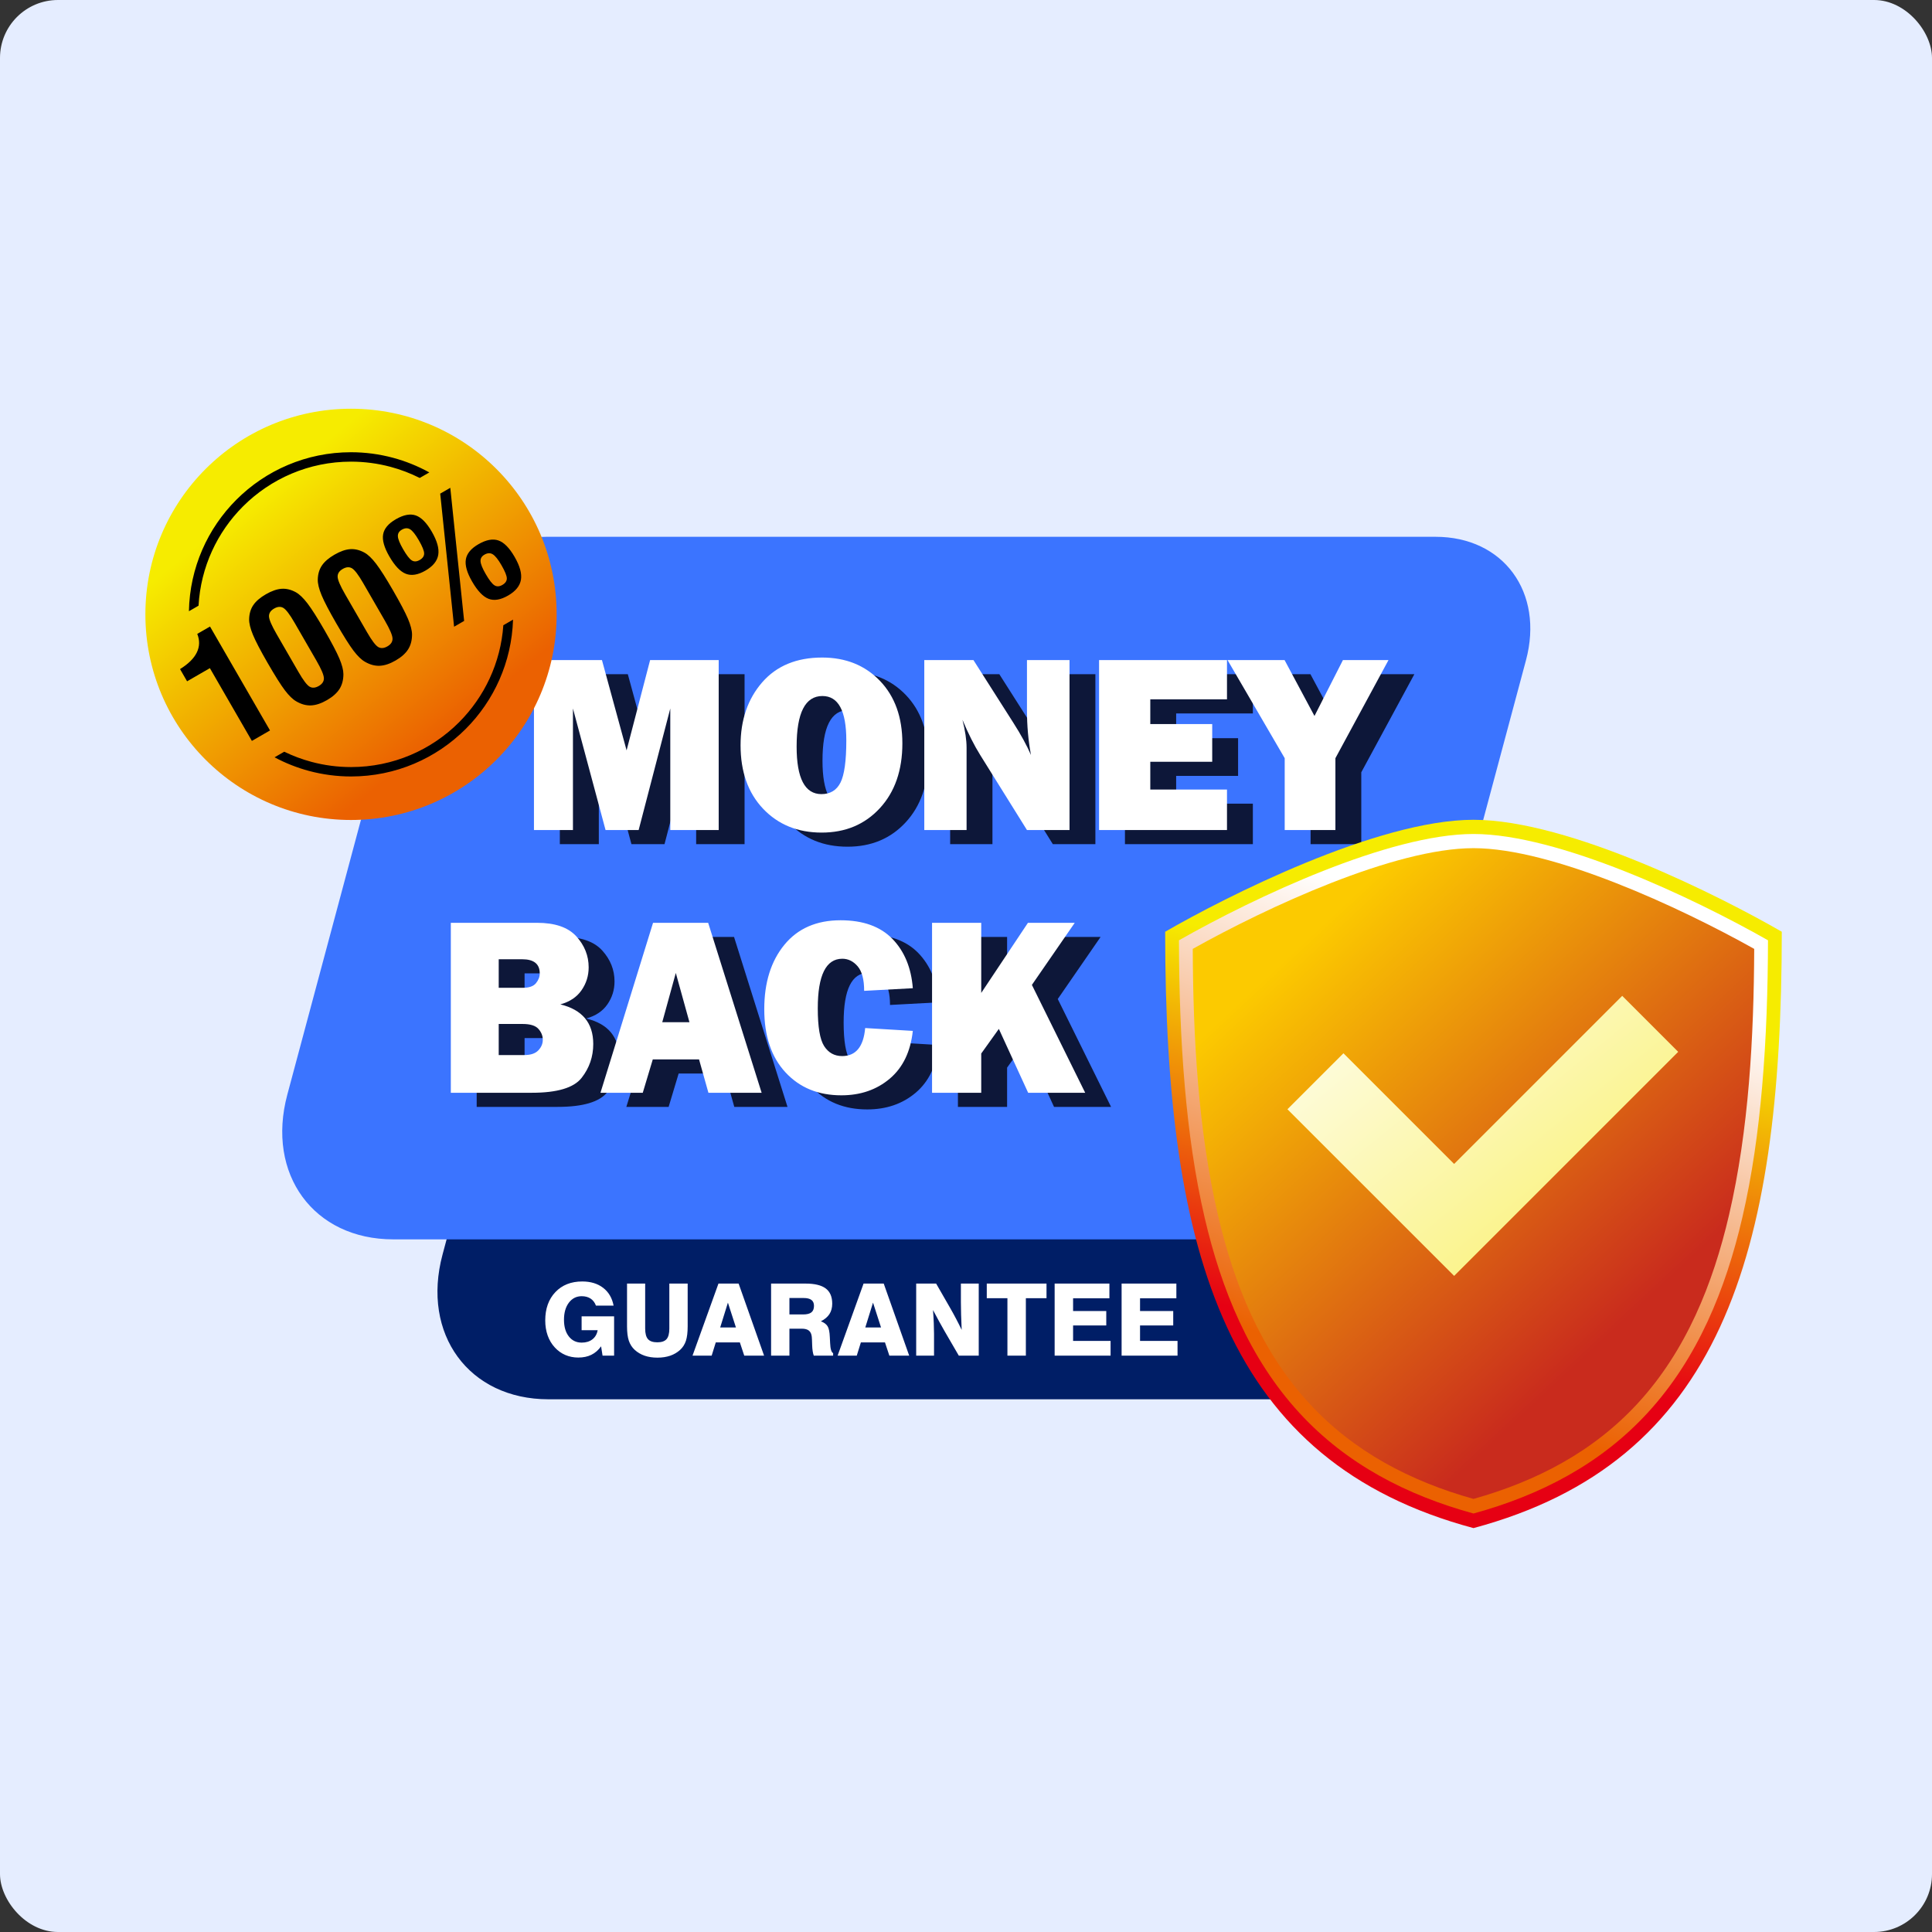 <svg width="400" height="400" viewBox="0 0 400 400" fill="none" xmlns="http://www.w3.org/2000/svg">
<rect x="0" y="0" width="400" height="400" fill="#333333" stroke="none"/>
<rect width="400" height="400" rx="12" fill="#E5EDFF"/>
<g clip-path="url(#clip0_47_818)">
<path fill-rule="evenodd" clip-rule="evenodd" d="M128.304 207.449H312.427C326.486 207.449 334.907 218.952 331.14 233.011L322.022 267.038C318.682 279.506 305.747 289.707 293.28 289.707H113.561C97.079 289.707 87.208 276.222 91.624 259.741L99.562 230.118C102.902 217.65 115.837 207.449 128.304 207.449Z" fill="#001E66"/>
<path fill-rule="evenodd" clip-rule="evenodd" d="M113.101 111.139H297.224C311.283 111.139 319.704 122.642 315.936 136.701L289.885 233.928C286.544 246.395 273.61 256.596 261.142 256.596H81.423C64.942 256.596 55.071 243.112 59.487 226.63L84.359 133.808C87.699 121.34 100.634 111.139 113.101 111.139Z" fill="#3B74FF"/>
<path fill-rule="evenodd" clip-rule="evenodd" d="M154.155 139.586V174.773H144.131V149.609L137.581 174.773H130.732L123.979 149.609V174.773H115.907V139.586H129.984L135.084 158.279L139.955 139.586H154.155ZM175.468 175.301C170.517 175.301 166.482 173.657 163.36 170.377C160.239 167.098 158.683 162.71 158.683 157.215C158.683 151.966 160.178 147.622 163.158 144.193C166.139 140.773 170.28 139.059 175.573 139.059C180.471 139.059 184.471 140.676 187.557 143.903C190.643 147.13 192.182 151.438 192.182 156.828C192.182 162.411 190.626 166.887 187.513 170.254C184.401 173.621 180.391 175.301 175.468 175.301ZM175.424 167.335C177.252 167.335 178.571 166.535 179.371 164.943C180.172 163.352 180.576 160.442 180.576 156.213C180.576 150.084 178.923 147.024 175.626 147.024C172.065 147.024 170.289 150.515 170.289 157.505C170.289 164.055 172.003 167.335 175.424 167.335ZM226.789 174.773H217.979L208.307 159.255C207.059 157.259 205.836 154.832 204.623 151.948C205.195 154.217 205.476 156.142 205.476 157.725V174.773H196.719V139.586H206.9L215.104 152.476C216.739 155.034 217.97 157.294 218.805 159.237C218.252 156.23 217.979 153.153 217.979 150.005V139.586H226.789V174.773ZM259.392 166.385V174.773H232.909V139.586H259.392V147.71H243.512V152.827H256.332V160.635H243.512V166.385H259.392ZM292.829 139.586L281.839 159.897V174.773H271.34V159.897L259.506 139.586H271.314L277.504 151.157L283.395 139.586H292.829Z" fill="#0D1739"/>
<path fill-rule="evenodd" clip-rule="evenodd" d="M98.692 229.168V193.98H116.558C120.269 193.98 122.977 194.912 124.682 196.785C126.379 198.658 127.232 200.794 127.232 203.195C127.232 204.944 126.74 206.527 125.755 207.943C124.779 209.358 123.311 210.334 121.367 210.87C125.913 211.969 128.182 214.704 128.182 219.074C128.182 221.694 127.381 224.024 125.772 226.081C124.163 228.139 120.725 229.168 115.459 229.168H98.692ZM108.61 207.433H113.648C114.914 207.433 115.802 207.116 116.321 206.483C116.84 205.85 117.103 205.173 117.103 204.452C117.103 202.5 115.89 201.524 113.463 201.524H108.61V207.433ZM108.61 221.36H113.912C115.231 221.36 116.198 221.035 116.813 220.384C117.429 219.742 117.736 219.003 117.736 218.195C117.736 217.377 117.438 216.63 116.84 215.952C116.242 215.267 115.143 214.924 113.551 214.924H108.61V221.36ZM152.027 229.168L150.084 222.257H140.509L138.434 229.168H129.676L140.561 193.98H151.974L163.044 229.168H152.027ZM142.47 214.554H148.097L145.274 204.364L142.47 214.554ZM184.48 215.768L194.345 216.357C193.879 220.657 192.288 223.954 189.571 226.249C186.854 228.543 183.513 229.695 179.547 229.695C174.773 229.695 170.922 228.113 167.994 224.956C165.057 221.8 163.589 217.43 163.589 211.873C163.589 206.36 164.978 201.911 167.756 198.526C170.535 195.141 174.412 193.453 179.389 193.453C184.04 193.453 187.618 194.737 190.116 197.304C192.604 199.872 194.019 203.283 194.345 207.521L184.269 208.066C184.269 205.719 183.82 204.03 182.923 202.984C182.027 201.938 180.963 201.419 179.749 201.419C176.364 201.419 174.667 204.839 174.667 211.689C174.667 215.522 175.107 218.133 175.986 219.505C176.874 220.885 178.114 221.571 179.705 221.571C182.546 221.571 184.137 219.637 184.48 215.768ZM230.034 229.168H218.225L212.158 215.944L208.509 221.043V229.168H198.328V193.98H208.509V208.496L218.181 193.98H227.87L218.999 206.835L230.034 229.168Z" fill="#0D1739"/>
<path fill-rule="evenodd" clip-rule="evenodd" d="M305.068 316.377C254.12 302.726 241.235 260.302 241.235 192.907C253.729 185.693 285.163 169.729 305.068 169.729C324.972 169.729 356.406 185.693 368.9 192.907C368.9 260.302 356.015 302.726 305.068 316.377Z" fill="url(#paint0_linear_47_818)"/>
<path fill-rule="evenodd" clip-rule="evenodd" d="M305.068 313.356C318.881 309.569 331.347 303.154 341.137 292.498C351.497 281.222 357.268 266.931 360.705 252.191C362.784 243.28 364.036 234.141 364.826 225.031C365.701 214.948 366.019 204.798 366.044 194.677C350.347 185.753 322.534 172.667 305.068 172.667C287.602 172.667 259.788 185.753 244.092 194.677C244.117 204.798 244.434 214.948 245.309 225.031C246.1 234.141 247.351 243.28 249.43 252.191C252.868 266.931 258.638 281.222 268.998 292.498C278.788 303.154 291.254 309.569 305.068 313.356Z" fill="url(#paint1_linear_47_818)"/>
<path fill-rule="evenodd" clip-rule="evenodd" d="M305.068 310.333C318.095 306.678 329.863 300.574 339.124 290.493C349.111 279.623 354.655 265.793 357.969 251.588C362.097 233.885 363.108 214.685 363.192 196.458C347.845 187.864 321.466 175.603 305.068 175.603C288.669 175.603 262.291 187.864 246.943 196.458C247.028 214.685 248.038 233.885 252.167 251.588C255.48 265.793 261.024 279.623 271.011 290.493C280.273 300.574 292.041 306.678 305.068 310.333Z" fill="url(#paint2_linear_47_818)"/>
<path fill-rule="evenodd" clip-rule="evenodd" d="M278.145 218.069L301.059 240.983L335.863 206.179L347.455 217.771L301.065 264.161L266.552 229.661L278.145 218.069Z" fill="url(#paint3_linear_47_818)"/>
<path fill-rule="evenodd" clip-rule="evenodd" d="M124.753 280.672L124.449 278.742C123.888 279.527 123.221 280.111 122.446 280.492C121.675 280.876 120.769 281.066 119.735 281.066C118.77 281.066 117.877 280.89 117.057 280.54C116.234 280.188 115.511 279.672 114.882 278.991C114.228 278.289 113.73 277.459 113.391 276.507C113.056 275.556 112.886 274.515 112.886 273.388C112.886 270.949 113.585 268.995 114.979 267.522C116.373 266.052 118.23 265.315 120.544 265.315C122.294 265.315 123.74 265.754 124.878 266.633C126.016 267.508 126.735 268.736 127.039 270.316H123.387C123.145 269.673 122.771 269.185 122.273 268.857C121.772 268.528 121.16 268.365 120.437 268.365C119.344 268.365 118.458 268.811 117.78 269.704C117.106 270.596 116.767 271.776 116.767 273.242C116.767 274.688 117.099 275.836 117.766 276.69C118.43 277.545 119.319 277.974 120.437 277.974C121.329 277.974 122.066 277.749 122.65 277.296C123.235 276.842 123.598 276.21 123.74 275.4H120.416V272.537H127.143V280.672H124.753ZM129.82 265.751H133.576V275.065C133.576 276.092 133.77 276.822 134.161 277.258C134.548 277.694 135.191 277.911 136.091 277.911C136.98 277.911 137.613 277.694 138 277.258C138.384 276.822 138.578 276.092 138.578 275.065V265.751H142.375V274.612C142.375 275.861 142.254 276.857 142.012 277.6C141.766 278.344 141.365 278.974 140.805 279.485C140.217 280.018 139.532 280.419 138.754 280.686C137.972 280.952 137.094 281.087 136.111 281.087C135.133 281.087 134.254 280.952 133.472 280.686C132.694 280.419 132.009 280.018 131.421 279.485C130.854 278.967 130.446 278.33 130.194 277.587C129.945 276.84 129.82 275.847 129.82 274.612V265.751ZM149.106 274.84H152.368L150.707 269.697L149.106 274.84ZM148.75 265.751H152.924L158.196 280.672H154.09L153.18 277.932H148.193L147.342 280.672H143.378L148.75 265.751ZM163.442 272.142H166.289C167.057 272.142 167.624 272.001 167.984 271.717C168.347 271.433 168.527 270.98 168.527 270.361C168.527 269.811 168.35 269.407 168.001 269.14C167.648 268.874 167.112 268.739 166.389 268.739H163.442V272.142ZM159.645 280.672V265.751H166.784C168.676 265.751 170.066 266.09 170.962 266.764C171.858 267.439 172.304 268.487 172.304 269.905C172.304 270.742 172.113 271.458 171.733 272.056C171.349 272.655 170.758 273.156 169.955 273.561C170.609 273.81 171.069 274.149 171.339 274.578C171.609 275.006 171.764 275.76 171.806 276.843C171.826 277.147 171.847 277.556 171.868 278.067C171.916 279.271 172.124 279.966 172.491 280.156V280.672H168.485C168.292 280.146 168.178 279.423 168.15 278.503C168.126 277.587 168.098 277.009 168.07 276.77C168.008 276.189 167.815 275.764 167.482 275.494C167.154 275.224 166.656 275.09 165.995 275.09H163.442V280.672L159.645 280.672ZM179.149 274.84H182.41L180.75 269.697L179.149 274.84ZM178.792 265.751H182.967L188.238 280.672H184.133L183.223 277.932H178.235L177.384 280.672H173.421L178.792 265.751ZM189.687 280.672V265.751H193.817L196.633 270.652C197.092 271.451 197.528 272.239 197.94 273.025C198.352 273.806 198.742 274.581 199.106 275.342C199.05 274.214 199.012 273.16 198.984 272.174C198.957 271.188 198.943 270.32 198.943 269.569V265.751H202.637V280.672H198.511L195.581 275.629C195.235 275.034 194.862 274.367 194.457 273.627C194.049 272.886 193.62 272.087 193.17 271.23C193.243 272.205 193.298 273.108 193.329 273.945C193.364 274.782 193.381 275.525 193.381 276.176V280.672L189.687 280.672ZM208.576 280.672V268.781H204.301V265.751H216.669V268.781H212.394V280.672H208.576ZM218.353 280.672V265.751H229.691V268.801H222.172V271.437H229.041V274.426H222.172V277.621H229.933V280.672L218.353 280.672ZM232.216 280.672V265.751H243.554V268.801H236.034V271.437H242.904V274.426H236.034V277.621H243.796V280.672L232.216 280.672Z" fill="white"/>
<path fill-rule="evenodd" clip-rule="evenodd" d="M148.799 136.664V171.852H138.775V146.688L132.225 171.852H125.375L118.623 146.688V171.852H110.551V136.664H124.628L129.728 155.357L134.599 136.664H148.799ZM170.111 172.379C165.161 172.379 161.125 170.735 158.004 167.455C154.883 164.176 153.326 159.788 153.326 154.293C153.326 149.044 154.821 144.7 157.802 141.271C160.782 137.851 164.924 136.137 170.217 136.137C175.114 136.137 179.115 137.754 182.201 140.981C185.287 144.208 186.826 148.517 186.826 153.906C186.826 159.49 185.269 163.965 182.157 167.332C179.044 170.7 175.035 172.379 170.111 172.379ZM170.067 164.413C171.896 164.413 173.215 163.613 174.015 162.022C174.815 160.43 175.22 157.52 175.22 153.291C175.22 147.162 173.567 144.103 170.27 144.103C166.709 144.103 164.933 147.593 164.933 154.583C164.933 161.134 166.647 164.413 170.067 164.413ZM221.433 171.852H212.623L202.951 156.333C201.702 154.337 200.48 151.91 199.267 149.026C199.838 151.295 200.12 153.22 200.12 154.803V171.852H191.363V136.664H201.544L209.747 149.554C211.383 152.113 212.614 154.372 213.449 156.315C212.895 153.308 212.623 150.231 212.623 147.083V136.664H221.433V171.852ZM254.035 163.464V171.852H227.552V136.664H254.035V144.788H238.156V149.906H250.976V157.713H238.156V163.464H254.035ZM287.473 136.664L276.482 156.975V171.852H265.984V156.975L254.15 136.664H265.958L272.148 148.235L278.039 136.664H287.473Z" fill="white"/>
<path fill-rule="evenodd" clip-rule="evenodd" d="M93.336 226.246V191.059H111.202C114.913 191.059 117.621 191.991 119.327 193.863C121.023 195.736 121.876 197.873 121.876 200.273C121.876 202.023 121.384 203.605 120.399 205.021C119.423 206.436 117.955 207.412 116.012 207.949C120.557 209.048 122.826 211.782 122.826 216.152C122.826 218.772 122.026 221.102 120.417 223.16C118.808 225.217 115.37 226.246 110.103 226.246H93.336ZM103.254 204.511H108.292C109.558 204.511 110.446 204.194 110.965 203.561C111.484 202.928 111.748 202.251 111.748 201.53C111.748 199.578 110.534 198.602 108.107 198.602H103.254V204.511ZM103.254 218.438H108.556C109.875 218.438 110.842 218.113 111.457 217.462C112.073 216.82 112.38 216.082 112.38 215.273C112.38 214.455 112.082 213.708 111.484 213.031C110.886 212.345 109.787 212.002 108.195 212.002H103.254V218.438ZM146.671 226.246L144.728 219.335H135.153L133.078 226.246H124.321L135.206 191.059H146.618L157.688 226.246H146.671ZM137.114 211.633H142.741L139.918 201.442L137.114 211.633ZM179.124 212.846L188.989 213.435C188.523 217.735 186.932 221.032 184.215 223.327C181.498 225.622 178.157 226.774 174.191 226.774C169.417 226.774 165.566 225.191 162.638 222.035C159.701 218.878 158.233 214.508 158.233 208.951C158.233 203.438 159.622 198.989 162.401 195.604C165.179 192.219 169.056 190.531 174.033 190.531C178.684 190.531 182.263 191.815 184.76 194.382C187.248 196.95 188.664 200.361 188.989 204.599L178.913 205.144C178.913 202.797 178.464 201.108 177.568 200.062C176.671 199.016 175.607 198.497 174.394 198.497C171.009 198.497 169.312 201.917 169.312 208.767C169.312 212.6 169.751 215.212 170.63 216.583C171.518 217.963 172.758 218.649 174.35 218.649C177.19 218.649 178.781 216.715 179.124 212.846ZM224.678 226.246H212.869L206.802 213.022L203.154 218.121V226.246H192.972V191.059H203.154V205.575L212.825 191.059H222.515L213.643 203.913L224.678 226.246Z" fill="white"/>
<path d="M72.673 169.769C96.186 169.769 115.246 150.708 115.246 127.196C115.246 103.683 96.186 84.623 72.673 84.623C49.161 84.623 30.1 103.683 30.1 127.196C30.1 150.708 49.161 169.769 72.673 169.769Z" fill="url(#paint4_linear_47_818)"/>
<path fill-rule="evenodd" clip-rule="evenodd" d="M106.22 128.286C105.938 137.121 102.242 145.094 96.407 150.929C90.333 157.003 81.942 160.76 72.673 160.76C69.731 160.76 66.811 160.372 63.987 159.616C61.517 158.954 59.12 158.008 56.846 156.792L58.852 155.634C60.662 156.514 62.55 157.217 64.489 157.736C67.144 158.448 69.895 158.813 72.673 158.813C81.404 158.813 89.309 155.274 95.03 149.552C100.256 144.327 103.66 137.28 104.211 129.446L106.22 128.286Z" fill="black"/>
<path fill-rule="evenodd" clip-rule="evenodd" d="M39.115 126.546C39.286 117.535 43.007 109.393 48.939 103.461C55.013 97.387 63.404 93.63 72.673 93.63C75.616 93.63 78.535 94.018 81.359 94.775C83.967 95.474 86.495 96.491 88.886 97.811L86.901 98.956C84.969 97.984 82.944 97.213 80.857 96.654C78.202 95.943 75.451 95.578 72.673 95.578C63.942 95.578 56.038 99.117 50.316 104.838C44.99 110.164 41.556 117.381 41.107 125.396L39.115 126.546Z" fill="black"/>
<path fill-rule="evenodd" clip-rule="evenodd" d="M52.149 153.397L43.453 138.334L38.735 141.058L37.275 138.529C38.99 137.463 40.149 136.32 40.746 135.091C41.347 133.867 41.38 132.578 40.841 131.241L43.48 129.717L55.901 151.231L52.149 153.397ZM64.299 134.667L60.965 128.893C59.992 127.207 59.228 126.202 58.669 125.867C58.117 125.535 57.478 125.576 56.753 125.995C56.028 126.413 55.676 126.951 55.693 127.604C55.708 128.265 56.23 129.486 57.261 131.272L58.439 133.313L61.787 139.111C62.766 140.807 63.527 141.82 64.082 142.156C64.633 142.488 65.273 142.447 66.007 142.024C66.732 141.605 67.081 141.062 67.059 140.4C67.038 139.73 66.514 138.504 65.483 136.718L64.299 134.667ZM55.396 137.23C56.952 139.926 58.149 141.824 58.992 142.935C59.841 144.043 60.619 144.8 61.332 145.203C62.355 145.805 63.377 146.087 64.389 146.046C65.401 146.005 66.504 145.64 67.697 144.951C68.891 144.262 69.754 143.492 70.296 142.636C70.832 141.783 71.099 140.757 71.099 139.564C71.095 138.726 70.812 137.645 70.257 136.323C69.695 135 68.663 133.038 67.162 130.437C65.699 127.903 64.53 126.064 63.655 124.921C62.783 123.782 61.973 123.013 61.236 122.611C60.247 122.07 59.265 121.835 58.294 121.903C57.323 121.971 56.24 122.35 55.047 123.039C53.853 123.728 52.984 124.476 52.44 125.283C51.895 126.09 51.608 127.058 51.582 128.184C51.562 129.024 51.823 130.111 52.373 131.435C52.925 132.765 53.933 134.696 55.396 137.23ZM78.509 126.463L79.693 128.514C80.724 130.3 81.248 131.525 81.269 132.195C81.291 132.858 80.942 133.401 80.217 133.819C79.483 134.243 78.843 134.284 78.292 133.952C77.737 133.616 76.976 132.603 75.997 130.907L72.649 125.109L71.471 123.068C70.44 121.282 69.918 120.061 69.903 119.401C69.886 118.747 70.238 118.209 70.963 117.791C71.688 117.372 72.327 117.331 72.879 117.664C73.438 117.998 74.202 119.003 75.175 120.689L78.509 126.463ZM69.606 129.026C68.143 126.492 67.135 124.56 66.582 123.231C66.032 121.907 65.771 120.82 65.792 119.98C65.817 118.854 66.105 117.886 66.649 117.079C67.194 116.272 68.063 115.524 69.257 114.835C70.45 114.146 71.533 113.767 72.504 113.699C73.475 113.631 74.457 113.866 75.445 114.407C76.182 114.809 76.993 115.579 77.865 116.717C78.74 117.861 79.909 119.699 81.372 122.233C82.873 124.834 83.905 126.796 84.467 128.119C85.022 129.441 85.305 130.522 85.308 131.36C85.309 132.553 85.042 133.579 84.505 134.432C83.964 135.288 83.101 136.058 81.907 136.747C80.714 137.436 79.611 137.801 78.599 137.842C77.587 137.883 76.565 137.602 75.541 136.999C74.829 136.596 74.051 135.839 73.202 134.731C72.359 133.62 71.162 131.721 69.606 129.026ZM100.561 118.847C101.283 120.097 101.883 120.875 102.369 121.181C102.848 121.486 103.391 121.463 104.002 121.11C104.627 120.749 104.938 120.292 104.932 119.746C104.924 119.195 104.556 118.283 103.814 117C103.131 115.815 102.527 115.065 102.013 114.755C101.5 114.446 100.928 114.473 100.303 114.834C99.73 115.164 99.46 115.617 99.49 116.193C99.518 116.777 99.874 117.658 100.561 118.847ZM97.746 120.403C96.673 118.546 96.243 117.013 96.45 115.808C96.657 114.602 97.526 113.557 99.056 112.674C100.652 111.752 102.031 111.493 103.192 111.896C104.353 112.3 105.467 113.431 106.542 115.293C107.631 117.178 108.071 118.761 107.854 120.036C107.639 121.316 106.751 122.403 105.193 123.303C103.644 124.197 102.295 124.42 101.145 123.972C99.999 123.529 98.864 122.34 97.746 120.403ZM83.454 113.699C84.179 114.954 84.779 115.731 85.26 116.028C85.737 116.328 86.281 116.298 86.902 115.939C87.517 115.584 87.823 115.129 87.815 114.579C87.806 114.028 87.435 113.112 86.694 111.828C86.01 110.644 85.414 109.895 84.906 109.583C84.395 109.278 83.823 109.305 83.188 109.671C82.615 110.002 82.346 110.454 82.378 111.036C82.406 111.62 82.765 112.505 83.454 113.699ZM80.609 115.202C81.736 117.154 82.876 118.352 84.037 118.8C85.194 119.25 86.548 119.024 88.092 118.132C89.645 117.236 90.526 116.146 90.736 114.869C90.948 113.585 90.502 111.992 89.403 110.088C88.333 108.236 87.225 107.114 86.079 106.715C84.928 106.318 83.556 106.579 81.955 107.504C80.411 108.395 79.53 109.441 79.323 110.634C79.11 111.83 79.54 113.35 80.609 115.202ZM94.014 129.757L91.14 102.201L93.228 100.995L96.093 128.556L94.014 129.757Z" fill="black"/>
</g>
<defs>
<linearGradient id="paint0_linear_47_818" x1="306.363" y1="204.011" x2="290.591" y2="278.215" gradientUnits="userSpaceOnUse">
<stop stop-color="#F6EC00"/>
<stop offset="1" stop-color="#E60013"/>
</linearGradient>
<linearGradient id="paint1_linear_47_818" x1="312.764" y1="194.378" x2="282.125" y2="283.36" gradientUnits="userSpaceOnUse">
<stop stop-color="white"/>
<stop offset="1" stop-color="#EB6101"/>
</linearGradient>
<linearGradient id="paint2_linear_47_818" x1="270.952" y1="193.987" x2="340.978" y2="269.081" gradientUnits="userSpaceOnUse">
<stop stop-color="#FCCA00"/>
<stop offset="1" stop-color="#C92B1D"/>
</linearGradient>
<linearGradient id="paint3_linear_47_818" x1="341.814" y1="266.703" x2="275.431" y2="184.727" gradientUnits="userSpaceOnUse">
<stop stop-color="#F9F066"/>
<stop offset="1" stop-color="white"/>
</linearGradient>
<linearGradient id="paint4_linear_47_818" x1="53.044" y1="102.955" x2="92.297" y2="151.429" gradientUnits="userSpaceOnUse">
<stop stop-color="#F6EC00"/>
<stop offset="1" stop-color="#EB6101"/>
</linearGradient>
<clipPath id="clip0_47_818">
<rect width="400" height="400" fill="white"/>
</clipPath>
</defs>
</svg>
